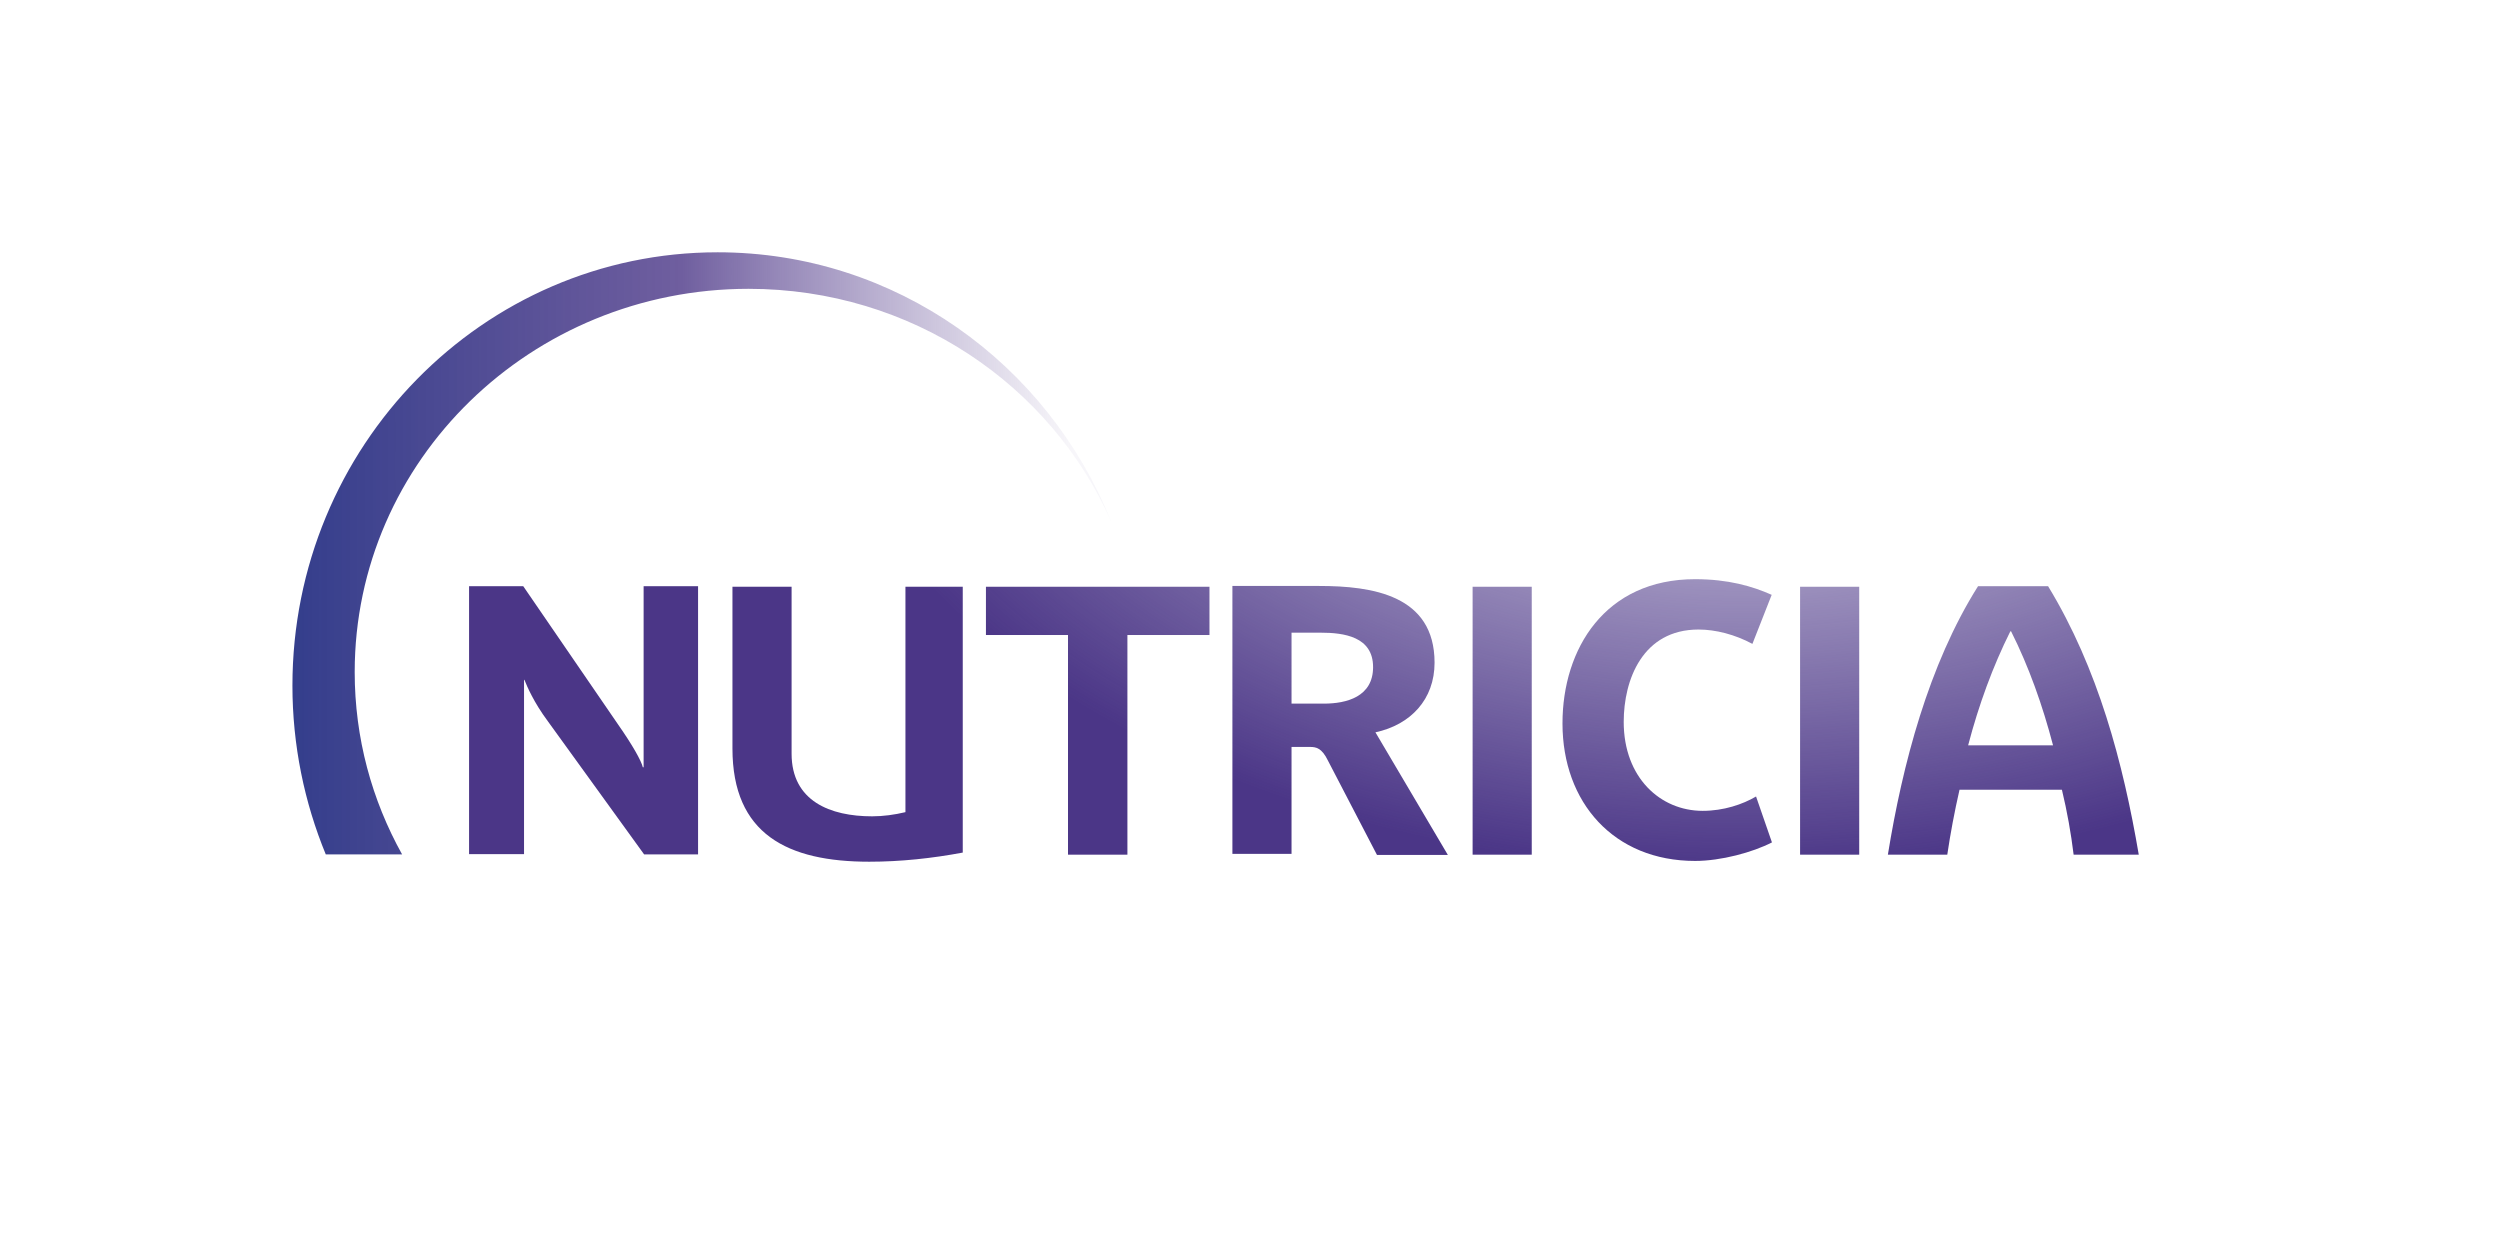 <svg xmlns="http://www.w3.org/2000/svg" width="436" height="219" viewBox="0 0 436 219" fill="none"><rect width="436" height="219" fill="white"></rect><path d="M196.62 149.055V110.746H210.932V102.329H171.948V110.746H186.26V149.055H196.62Z" fill="url(#paint0_radial_2284_930)"></path><path d="M91.483 118.617C91.892 119.663 93.118 122.529 95.526 125.76L112.337 149.009H121.743V102.237H112.247V133.813H112.11C111.838 132.675 110.338 129.991 107.794 126.351L91.255 102.237H81.805V148.964H91.392V118.571H91.483V118.617Z" fill="url(#paint1_radial_2284_930)"></path><path d="M324.248 102.329H313.934V149.055H324.248V102.329Z" fill="url(#paint2_radial_2284_930)"></path><path d="M344.966 102.237C336.334 115.932 331.79 133.358 329.246 149.055H339.605C340.15 145.369 340.877 141.502 341.74 137.726H359.596C360.505 141.502 361.187 145.324 361.641 149.055H373C370.274 133.039 365.912 116.569 357.188 102.237H344.966ZM343.24 129.991C345.103 122.893 347.556 116.205 350.6 110.108H350.736C353.826 116.251 356.234 123.03 358.052 129.991H343.24Z" fill="url(#paint3_radial_2284_930)"></path><path d="M296.215 109.79C299.214 109.79 302.576 110.654 305.62 112.292L308.982 103.739C305.62 102.237 301.394 101.009 295.624 101.009C279.949 101.009 272.498 113.111 272.498 126.169C272.498 139.955 281.448 150.147 295.624 150.147C300.168 150.147 305.665 148.645 309.028 146.916L306.256 138.909C303.939 140.273 300.622 141.411 296.942 141.411C289.581 141.411 283.175 135.633 283.175 125.896C283.175 118.525 286.492 109.79 296.215 109.79Z" fill="url(#paint4_radial_2284_930)"></path><path d="M127.74 102.329V130.537C127.74 145.506 137.372 150.283 151.593 150.283C157.091 150.283 162.543 149.692 167.905 148.691V102.329H157.909V141.639C156.001 142.094 154.047 142.367 152.093 142.367C144.823 142.367 138.054 139.728 138.054 131.447V102.329H127.74Z" fill="url(#paint5_radial_2284_930)"></path><path d="M267.136 102.329H256.823V149.055H267.136V102.329Z" fill="url(#paint6_radial_2284_930)"></path><path d="M250.188 115.569C250.188 103.785 239.329 102.192 230.061 102.192H214.931V148.919H225.244V130.265H228.47C229.515 130.265 230.515 130.447 231.56 132.585L240.147 149.101H252.506L239.875 127.717C246.008 126.397 250.188 121.984 250.188 115.569ZM230.878 122.712H225.244V110.337H230.288C234.377 110.337 239.466 111.019 239.466 116.342C239.466 121.529 234.831 122.712 230.878 122.712Z" fill="url(#paint7_radial_2284_930)"></path><path d="M70.128 149.009C64.858 139.546 61.859 128.717 61.859 117.206C61.859 80.307 92.619 50.37 130.557 50.37C158.954 50.37 183.308 67.113 193.803 90.999C182.762 63.428 156.183 44 125.15 44C84.213 44 51 77.85 51 119.572C51 129.991 53.09 139.955 56.816 149.009H70.128Z" fill="url(#paint8_linear_2284_930)"></path><defs><radialGradient id="paint0_radial_2284_930" cx="0" cy="0" r="1" gradientUnits="userSpaceOnUse" gradientTransform="translate(304.217 49.867) scale(165.463 102.304)"><stop offset="0.45" stop-color="#4B3687" stop-opacity="0.5"></stop><stop offset="1" stop-color="#4B3687"></stop></radialGradient><radialGradient id="paint1_radial_2284_930" cx="0" cy="0" r="1" gradientUnits="userSpaceOnUse" gradientTransform="translate(304.217 49.866) scale(165.463 102.304)"><stop offset="0.45" stop-color="#4B3687" stop-opacity="0.5"></stop><stop offset="1" stop-color="#4B3687"></stop></radialGradient><radialGradient id="paint2_radial_2284_930" cx="0" cy="0" r="1" gradientUnits="userSpaceOnUse" gradientTransform="translate(304.217 49.867) scale(165.463 102.304)"><stop offset="0.45" stop-color="#4B3687" stop-opacity="0.5"></stop><stop offset="1" stop-color="#4B3687"></stop></radialGradient><radialGradient id="paint3_radial_2284_930" cx="0" cy="0" r="1" gradientUnits="userSpaceOnUse" gradientTransform="translate(304.217 49.866) scale(165.463 102.304)"><stop offset="0.45" stop-color="#4B3687" stop-opacity="0.5"></stop><stop offset="1" stop-color="#4B3687"></stop></radialGradient><radialGradient id="paint4_radial_2284_930" cx="0" cy="0" r="1" gradientUnits="userSpaceOnUse" gradientTransform="translate(304.217 49.866) scale(165.463 102.304)"><stop offset="0.45" stop-color="#4B3687" stop-opacity="0.5"></stop><stop offset="1" stop-color="#4B3687"></stop></radialGradient><radialGradient id="paint5_radial_2284_930" cx="0" cy="0" r="1" gradientUnits="userSpaceOnUse" gradientTransform="translate(304.217 49.867) scale(165.463 102.304)"><stop offset="0.45" stop-color="#4B3687" stop-opacity="0.5"></stop><stop offset="1" stop-color="#4B3687"></stop></radialGradient><radialGradient id="paint6_radial_2284_930" cx="0" cy="0" r="1" gradientUnits="userSpaceOnUse" gradientTransform="translate(304.218 49.867) scale(165.463 102.304)"><stop offset="0.45" stop-color="#4B3687" stop-opacity="0.5"></stop><stop offset="1" stop-color="#4B3687"></stop></radialGradient><radialGradient id="paint7_radial_2284_930" cx="0" cy="0" r="1" gradientUnits="userSpaceOnUse" gradientTransform="translate(304.217 49.867) scale(165.463 102.304)"><stop offset="0.45" stop-color="#4B3687" stop-opacity="0.5"></stop><stop offset="1" stop-color="#4B3687"></stop></radialGradient><linearGradient id="paint8_linear_2284_930" x1="51.018" y1="96.505" x2="193.832" y2="96.505" gradientUnits="userSpaceOnUse"><stop stop-color="#343E8C"></stop><stop offset="0.475" stop-color="#4B3687" stop-opacity="0.8"></stop><stop offset="0.569" stop-color="#523C8B" stop-opacity="0.652"></stop><stop offset="0.951" stop-color="#695299" stop-opacity="0.05"></stop></linearGradient></defs></svg>